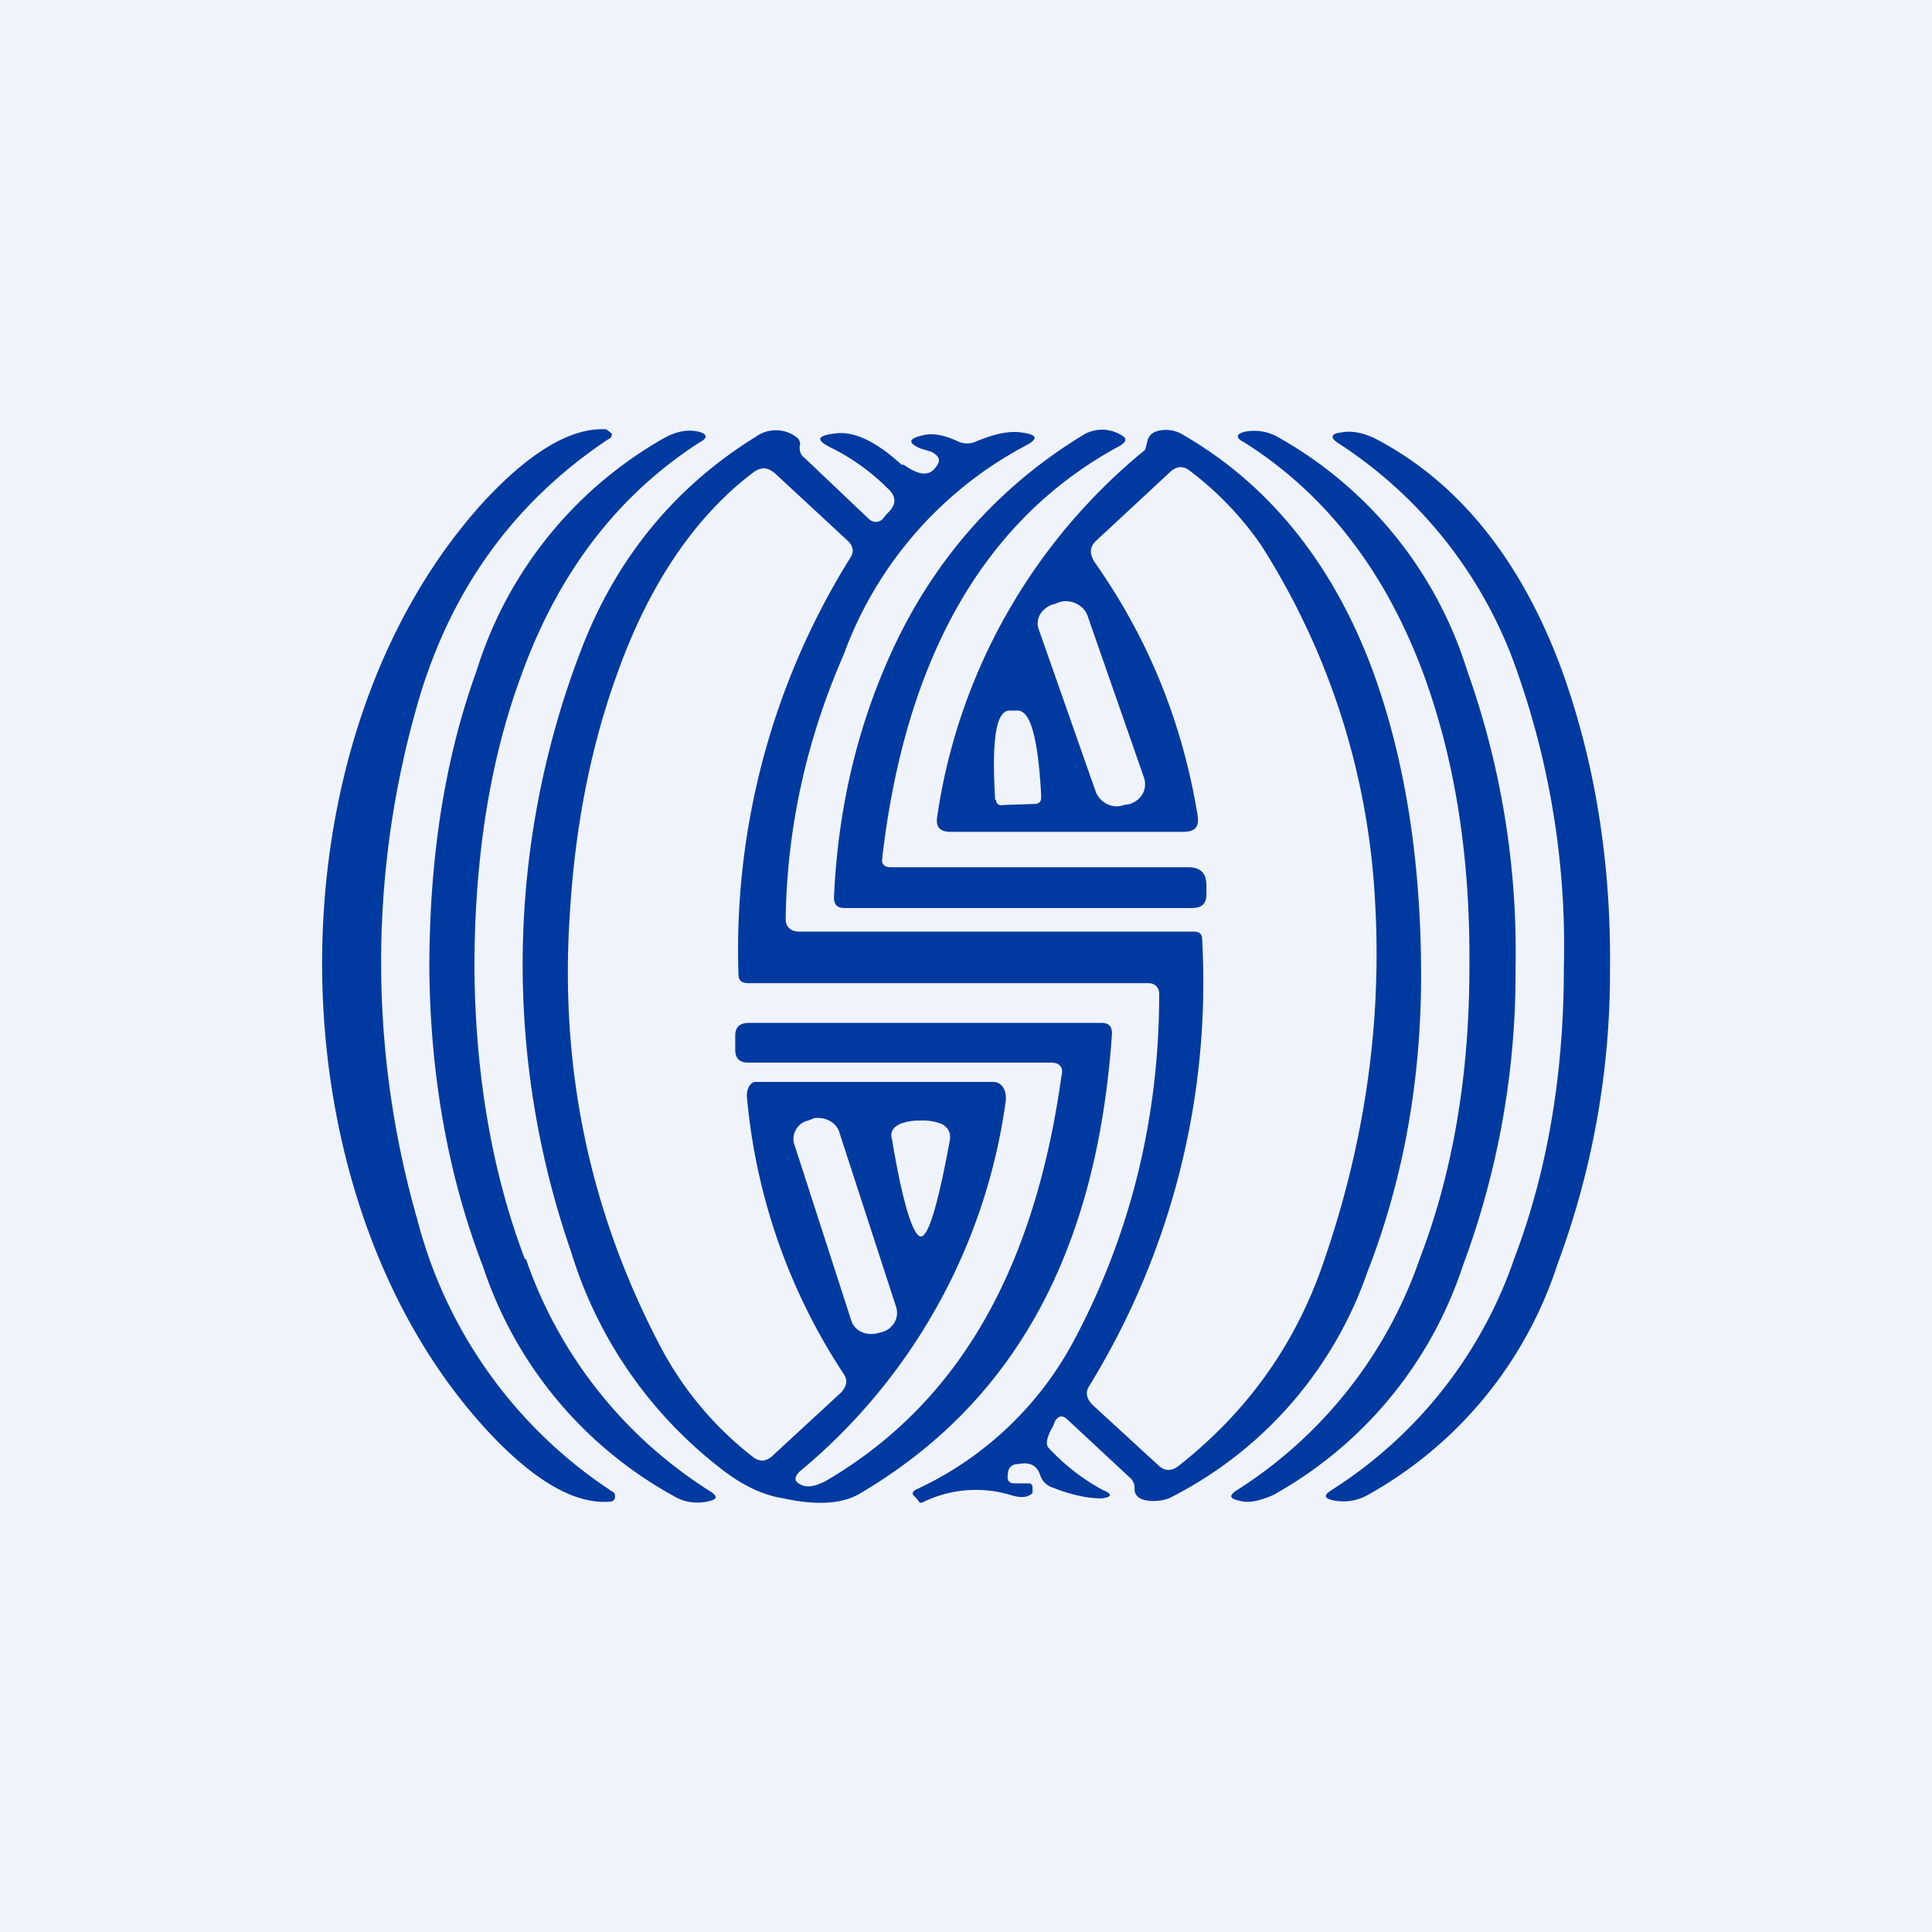 <!-- by TradingView --><svg width="18" height="18" viewBox="0 0 18 18" xmlns="http://www.w3.org/2000/svg"><path fill="#F0F3FA" d="M0 0h18v18H0z"/><path fill-rule="evenodd" d="M8.22 8c-.01.05.02.08.08.08h2.77c.12 0 .17.06.17.17v.08c0 .09-.04.13-.14.13H7.87c-.07 0-.1-.03-.1-.1.04-.9.25-1.71.61-2.44.4-.8.98-1.42 1.7-1.86a.34.34 0 0 1 .36-.01c.06.03.06.06 0 .1-1.25.67-2 1.95-2.22 3.84Zm-4.33 3.37a8.7 8.7 0 0 1-.02-4.74c.3-1.1.9-1.94 1.8-2.54.03-.01.03-.03.03-.05L5.65 4c-.32-.02-.7.2-1.13.66-2.04 2.22-2.02 6.47.03 8.68.43.46.81.68 1.14.65.02 0 .04-.02.04-.04s0-.04-.02-.05a4.32 4.32 0 0 1-1.82-2.53Zm1 .36c-.3-.79-.46-1.69-.47-2.7 0-1.02.14-1.93.43-2.72.35-.98.91-1.7 1.67-2.19.08-.04.07-.08-.02-.1-.1-.02-.2 0-.31.06a3.78 3.78 0 0 0-1.75 2.17C4.14 7.08 4 8 4 9.03c.01 1.01.18 1.94.5 2.77a3.8 3.8 0 0 0 1.78 2.14c.1.06.21.07.31.05.1-.02.1-.05.02-.1a4.16 4.16 0 0 1-1.71-2.16Zm8.74.06a7.8 7.8 0 0 0 .49-2.77 7.8 7.8 0 0 0-.45-2.77 3.78 3.78 0 0 0-1.75-2.17.45.45 0 0 0-.31-.06c-.1.02-.1.06-.02.1.76.48 1.32 1.2 1.68 2.18.29.8.43 1.7.42 2.72 0 1.01-.16 1.92-.46 2.7a4.16 4.16 0 0 1-1.7 2.16c-.08.05-.08.08.01.1.1.03.2 0 .32-.05a3.8 3.8 0 0 0 1.77-2.14ZM15 9.02a7.8 7.8 0 0 1-.49 2.76 3.8 3.8 0 0 1-1.77 2.15.46.46 0 0 1-.31.05c-.1-.02-.1-.05-.02-.1a4.15 4.15 0 0 0 1.7-2.16c.3-.79.46-1.69.46-2.7a7.7 7.7 0 0 0-.42-2.72 4.15 4.15 0 0 0-1.68-2.17c-.08-.05-.07-.09.02-.1.1-.02.2 0 .31.05.78.4 1.37 1.13 1.75 2.16.3.83.46 1.76.45 2.78Zm-7.68-.46c0 .08.05.12.13.12h3.68c.05 0 .07.03.07.07a7.19 7.19 0 0 1-1.05 4.16c-.04.06-.03.12.03.18l.61.56c.06.06.13.06.2 0 .62-.49 1.06-1.1 1.32-1.83.4-1.13.57-2.28.5-3.44a6.82 6.82 0 0 0-1.06-3.3 3 3 0 0 0-.66-.69c-.06-.05-.12-.05-.18 0l-.7.65c-.06.06-.06.12-.01.2.5.71.82 1.5.96 2.37.01.1-.03.14-.14.14H8.86c-.1 0-.14-.04-.13-.13a5.42 5.42 0 0 1 1.94-3.43l.02-.08c.01-.05.05-.09.12-.1a.3.3 0 0 1 .21.04c.8.46 1.4 1.2 1.77 2.2.3.82.45 1.77.45 2.84 0 1.02-.18 1.94-.5 2.76a3.72 3.72 0 0 1-1.85 2.11.42.42 0 0 1-.2.02c-.08-.01-.12-.05-.12-.11a.12.12 0 0 0-.04-.1l-.58-.54c-.05-.05-.09-.04-.12.01l-.02.05c-.06.1-.07.17-.04.2.14.15.3.28.5.39.1.04.09.07-.01.08-.1 0-.25-.02-.45-.1a.18.18 0 0 1-.12-.12c-.03-.09-.1-.12-.2-.1-.07 0-.1.04-.1.1-.01.05.01.08.06.08h.12c.03 0 .04 0 .05.03v.06c-.04.04-.1.05-.2.02a1.12 1.12 0 0 0-.83.07h-.02l-.04-.05c-.04-.03-.03-.05 0-.07A3.17 3.17 0 0 0 10 12.5c.54-1.01.8-2.1.8-3.24 0-.06-.04-.1-.1-.1H6.98c-.07 0-.1-.02-.1-.09A6.9 6.9 0 0 1 7.92 5.2c.04-.06.03-.11-.02-.16l-.68-.63c-.07-.06-.13-.06-.2-.01-.53.4-.96 1.02-1.26 1.85-.25.68-.4 1.43-.45 2.25-.1 1.46.19 2.8.84 4.04.21.4.5.75.86 1.03.06.05.12.05.18 0l.65-.6c.05-.06.06-.11.02-.17a5.58 5.58 0 0 1-.9-2.57c-.01-.06.02-.15.08-.15h2.21c.1 0 .13.1.12.18a5.44 5.44 0 0 1-1.92 3.45c-.06.06-.05.1.03.13.06.02.13 0 .21-.04 1.2-.7 1.94-1.91 2.2-3.78.02-.08-.02-.12-.1-.12H6.97c-.08 0-.12-.04-.12-.12v-.13c0-.08.04-.12.13-.12h3.28c.07 0 .1.03.1.1-.14 2.05-.92 3.44-2.34 4.28-.16.1-.4.12-.72.05-.2-.03-.4-.13-.6-.29a4.04 4.04 0 0 1-1.38-2.01 8.16 8.16 0 0 1 .1-5.62c.32-.83.86-1.5 1.62-1.97a.32.32 0 0 1 .39.01c.02.02.03.05.02.08 0 .05.01.08.05.11l.6.57c.04.03.08.03.12 0l.04-.05c.09-.08.1-.16.01-.24a2 2 0 0 0-.53-.38c-.14-.07-.13-.11.03-.13.18-.03.39.07.63.29h.02c.14.1.24.11.3.02.05-.06.03-.1-.04-.14l-.1-.03c-.12-.05-.12-.09 0-.12.1-.03.21-.01.34.05a.2.2 0 0 0 .18 0c.15-.06.29-.1.42-.08.15.02.16.06.02.13A3.6 3.6 0 0 0 7.86 6.1c-.35.8-.53 1.63-.54 2.47Zm2.5-2.93.05-.02c.1-.03.22.02.26.12l.53 1.52c.03.1-.02.2-.13.24l-.06.01c-.1.04-.22-.02-.26-.12l-.53-1.51c-.04-.1.02-.2.13-.24Zm-.54 1.82c0 .04.03.06.07.05l.29-.01c.04 0 .06-.02.06-.06V7.4c-.03-.53-.1-.78-.22-.78H9.4c-.12.01-.16.27-.13.8v.03Zm-1.7 2.97-.05.02c-.1.02-.16.13-.13.22l.53 1.64c.03.1.14.15.25.12l.04-.01c.1-.03.16-.13.13-.23l-.53-1.63c-.03-.1-.14-.15-.25-.13Zm1.19.05a.49.49 0 0 0-.2-.03.49.49 0 0 0-.18.03c-.07.03-.1.08-.08.14.1.61.2.91.27.91s.16-.3.27-.9c.01-.07-.02-.12-.08-.15Z" fill="#003AA0"/></svg>